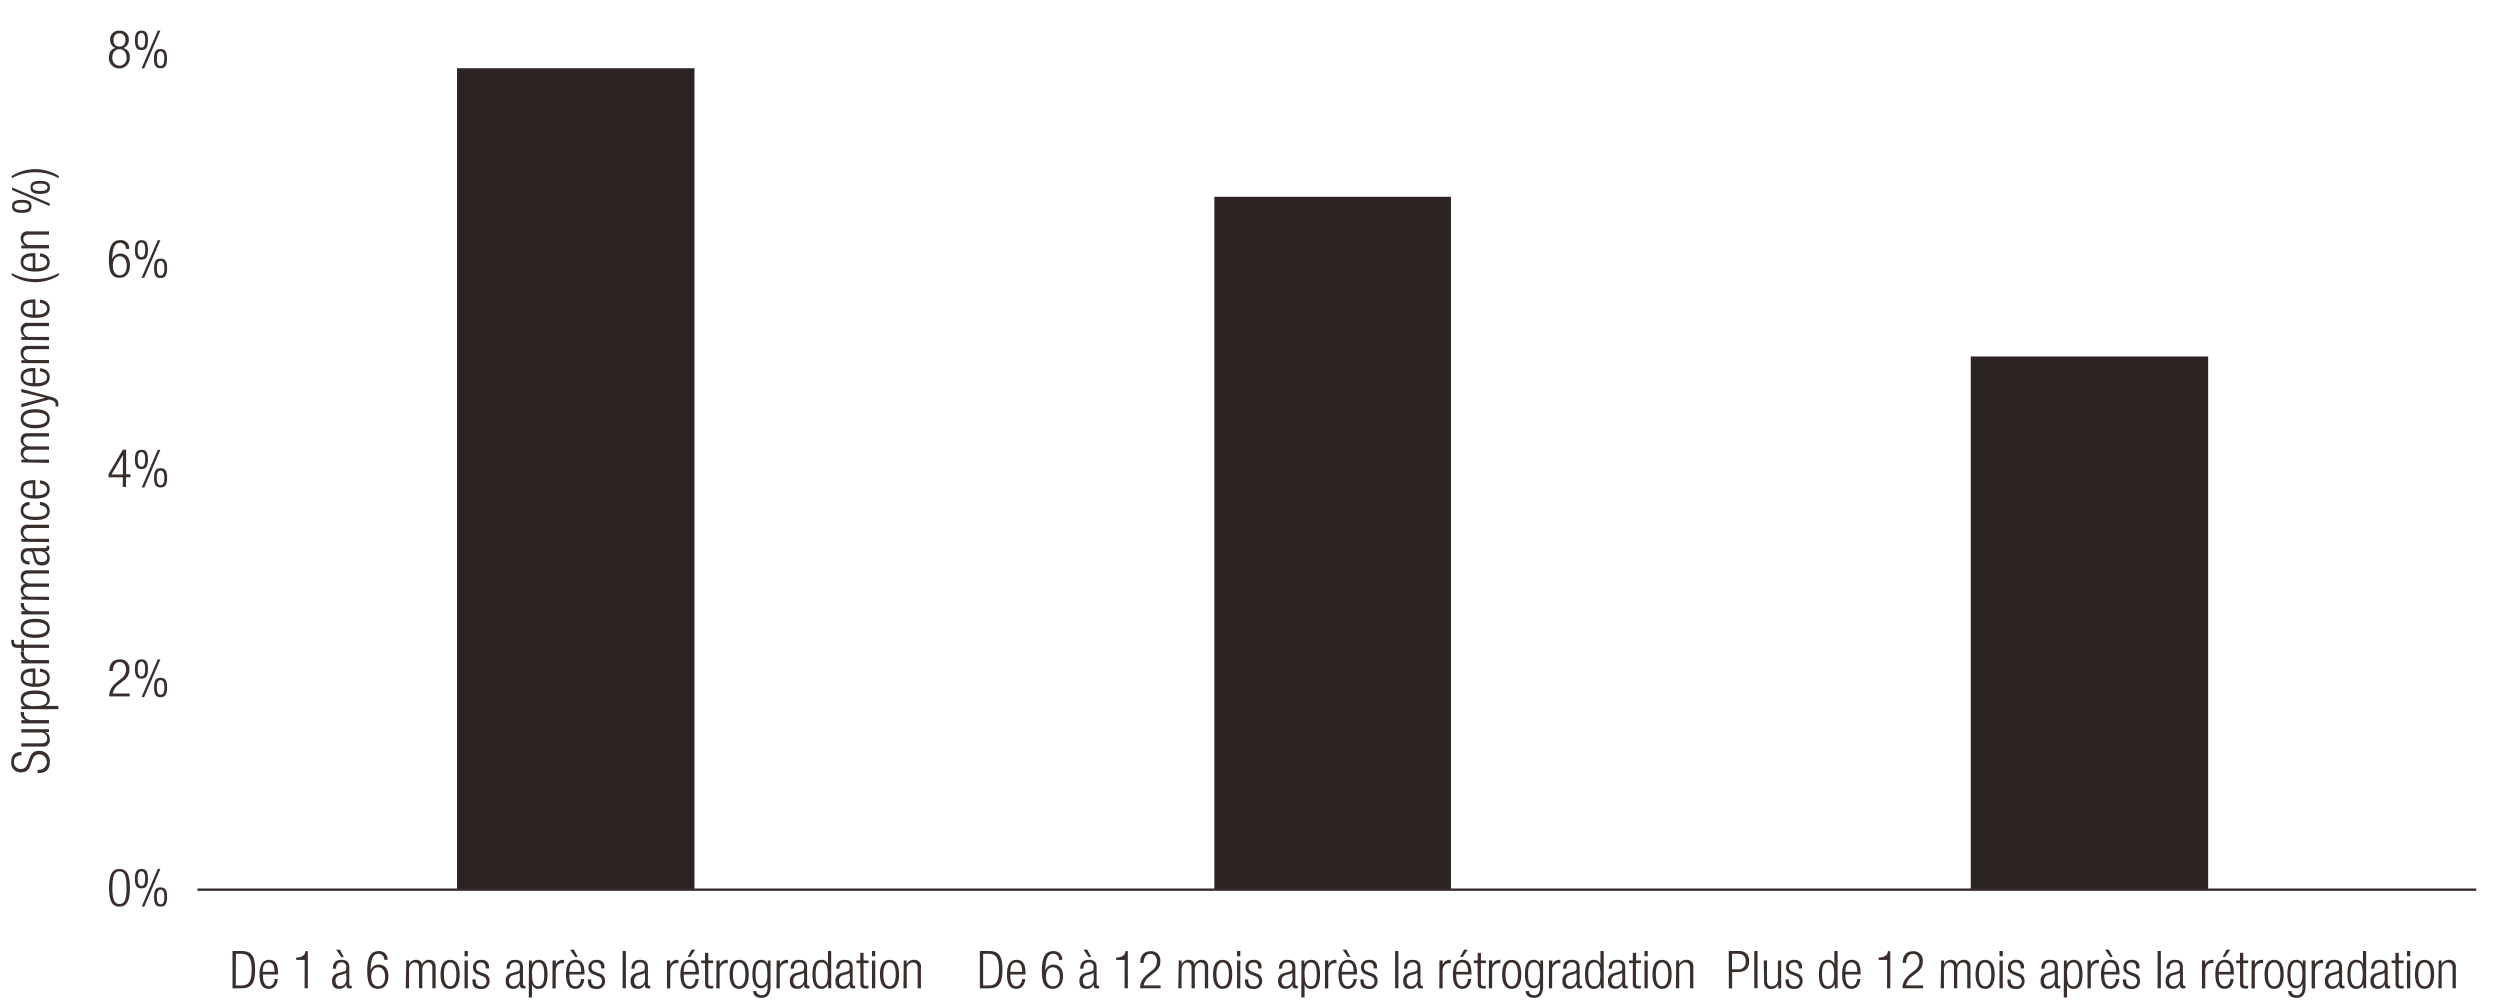 <svg xmlns="http://www.w3.org/2000/svg" viewBox="0 0 765 307.87"><defs><style>.cls-1{fill:#2c2423;}.cls-2{fill:#3a2e2d;}.cls-3{fill:none;stroke:#392e2d;stroke-linejoin:round;stroke-width:0.75px;}</style></defs><g id="Layer_6" data-name="Layer 6"><path class="cls-1" d="M139.85,20.86h72.66V272.13H139.85V20.86ZM371.59,60.22H444V272.13H371.59V60.22Zm231.46,48.86H675.7V272.13H603.05v-163Z"/></g><g id="labels"><path class="cls-2" d="M36.56,265.9c2.58,0,3.19,2.42,3.19,5.77s-.61,5.76-3.19,5.76-3.19-2.42-3.19-5.76S34,265.9,36.56,265.9Zm0,10.73c1.55,0,2.16-1.33,2.16-5s-.61-5-2.16-5-2.17,1.33-2.17,5S35,276.63,36.56,276.63Z"/><path class="cls-2" d="M43.28,265.9c1.28,0,2,.63,2,3s-.74,2.94-2,2.94-2-.62-2-2.94S42,265.9,43.28,265.9Zm0,5.19c.69,0,1.15-.53,1.15-2.24s-.46-2.24-1.15-2.24-1.16.54-1.16,2.24S42.6,271.09,43.28,271.09Zm5-5.19h.8l-4.92,11.53h-.8Zm.86,5.64c1.29,0,2,.62,2,2.94s-.73,2.95-2,2.95-2-.63-2-2.95S47.83,271.54,49.11,271.54Zm0,5.18c.69,0,1.16-.52,1.16-2.24s-.47-2.24-1.16-2.24-1.15.55-1.15,2.24S48.44,276.72,49.11,276.72Z"/><path class="cls-2" d="M6.53,231.15c-1.41,0-2.25.65-2.25,2a2,2,0,0,0,2.05,2.16c3.4,0,1.53-5.53,5.55-5.53a3.11,3.11,0,0,1,3.35,3.45c0,2.14-1.16,3.32-3.4,3.32H11.5v-1h.43a2.36,2.36,0,1,0,.11-4.72c-3.39,0-1.46,5.52-5.6,5.52a2.89,2.89,0,0,1-3-3.15c0-2.12,1.09-3.09,3.12-3.09Z"/><path class="cls-2" d="M6.53,228.45v-1h6c1.38,0,1.9-.46,1.9-1.47a1.93,1.93,0,0,0-2.17-1.85H6.53v-1H15v.87H13.85v0a2.39,2.39,0,0,1,1.38,2.17A2,2,0,0,1,13,228.45Z"/><path class="cls-2" d="M6.53,221.36v-1H7.86v0a2.24,2.24,0,0,1-1.52-2.14,1.26,1.26,0,0,1,0-.33h1a2.58,2.58,0,0,0,0,.46c0,1.06.77,2,2.42,2H15v1Z"/><path class="cls-2" d="M6.53,217v-.86H7.75v0A2.16,2.16,0,0,1,6.34,214c0-1.89,1.51-2.7,4.45-2.7s4.44.84,4.44,2.71a1.88,1.88,0,0,1-1.48,2v0h4.1v1Zm.61-2.84a1.64,1.64,0,0,0,.75,1.34,5,5,0,0,0,2.9.54c3.14,0,3.63-.87,3.63-1.85s-.49-1.85-3.63-1.85S7.14,213.25,7.14,214.18Z"/><path class="cls-2" d="M12.22,204.62c1.8.14,3,1.13,3,2.73,0,1.79-1.25,2.84-4.45,2.84-2.95,0-4.44-1.05-4.44-2.92s1.3-2.73,4.13-2.73h.35v4.63h.4c2.45,0,3.2-.86,3.2-1.81s-.72-1.62-2.2-1.78Zm-2.2.94c-2.11,0-2.88.62-2.88,1.8s.77,1.78,2.88,1.81Z"/><path class="cls-2" d="M6.53,203v-1H7.86v0a2.25,2.25,0,0,1-1.52-2.14,1.4,1.4,0,0,1,0-.34h1a2.59,2.59,0,0,0,0,.47c0,1.05.77,2,2.42,2H15v1Z"/><path class="cls-2" d="M7.33,198.25v1.17h-.8v-1.17h-1c-1.17,0-2.05-.24-2.05-1.85a3.3,3.3,0,0,1,0-.61h.8a2.29,2.29,0,0,0,0,.47c0,.7.27,1,1.25,1h1v-1.5h.8v1.5H15v1Z"/><path class="cls-2" d="M6.34,192.28c0-1.87,1.49-2.92,4.44-2.92s4.45,1,4.45,2.92-1.49,2.92-4.45,2.92S6.34,194.15,6.34,192.28Zm8.08,0c0-1.07-.92-1.9-3.64-1.9s-3.64.83-3.64,1.9.93,1.9,3.64,1.9S14.42,193.35,14.42,192.28Z"/><path class="cls-2" d="M6.53,188V187H7.86v0a2.24,2.24,0,0,1-1.52-2.13,1.27,1.27,0,0,1,0-.34h1a2.58,2.58,0,0,0,0,.46c0,1.06.77,2.05,2.42,2.05H15V188Z"/><path class="cls-2" d="M6.53,183.45v-.86H7.72v0a2.25,2.25,0,0,1-1.38-2.16,1.68,1.68,0,0,1,1.49-1.77v0a2.17,2.17,0,0,1-1.49-2.15c0-1.19.67-2,2.19-2H15v1H8.68c-1,0-1.54.46-1.54,1.32s.87,1.73,2.18,1.73H15v1H8.68c-1,0-1.54.46-1.54,1.32s.87,1.72,2.18,1.72H15v1Z"/><path class="cls-2" d="M9.06,172.74c-1.74,0-2.72-.83-2.72-2.62s.91-2.39,2.26-2.39h5c.48,0,.71-.16.71-.49V167H15a1.23,1.23,0,0,1,.1.45c0,.75-.18,1.23-1.06,1.23h-.29v0a2.08,2.08,0,0,1,1.45,2.19c0,1.48-.93,2.15-2.41,2.15a2.24,2.24,0,0,1-2.35-1.7L10,169.5c-.19-.67-.35-.81-1.35-.81a1.31,1.31,0,0,0-1.47,1.47c0,1.13.69,1.62,1.92,1.62Zm1.17-4.05v0c.29.1.47.64.56,1l.21.8A1.65,1.65,0,0,0,12.76,172c1,0,1.66-.51,1.66-1.34,0-1.16-.88-2-2.4-2Z"/><path class="cls-2" d="M6.53,165.77v-.87H7.72v0a2.38,2.38,0,0,1-1.38-2.17,2,2,0,0,1,2.27-2.17H15v1H8.89c-1.17,0-1.75.48-1.75,1.45a1.93,1.93,0,0,0,2.18,1.87H15v1Z"/><path class="cls-2" d="M12.22,153.59c1.8.14,3,1.13,3,2.7,0,1.78-1.25,2.84-4.45,2.84-2.95,0-4.44-1.06-4.44-2.92,0-1.6,1-2.53,2.72-2.62v1c-1.33.11-1.92.63-1.92,1.66s.64,1.89,3.65,1.89c3.2,0,3.63-.91,3.63-1.8s-.72-1.6-2.2-1.75Z"/><path class="cls-2" d="M12.22,147c1.8.15,3,1.14,3,2.73,0,1.79-1.25,2.84-4.45,2.84-2.95,0-4.44-1.05-4.44-2.92s1.3-2.73,4.13-2.73h.35v4.63h.4c2.45,0,3.2-.86,3.2-1.8s-.72-1.63-2.2-1.79Zm-2.2.95c-2.11,0-2.88.62-2.88,1.8s.77,1.77,2.88,1.8Z"/><path class="cls-2" d="M6.53,141.49v-.86H7.72v0a2.23,2.23,0,0,1-1.38-2.15,1.68,1.68,0,0,1,1.49-1.77v0a2.18,2.18,0,0,1-1.49-2.16c0-1.18.67-2,2.19-2H15v1H8.68c-1,0-1.54.46-1.54,1.32s.87,1.72,2.18,1.72H15v1H8.68c-1,0-1.54.46-1.54,1.33s.87,1.72,2.18,1.72H15v1Z"/><path class="cls-2" d="M6.34,128.13c0-1.87,1.49-2.92,4.44-2.92s4.45,1.05,4.45,2.92-1.49,2.92-4.45,2.92S6.34,130,6.34,128.13Zm8.08,0c0-1.07-.92-1.9-3.64-1.9s-3.64.83-3.64,1.9.93,1.9,3.64,1.9S14.42,129.2,14.42,128.13Z"/><path class="cls-2" d="M6.53,124.62v-1l7.37-1.89v0L6.53,120v-1l9.19,2.48c1.67.44,2.13,1,2.13,2.25,0,.25,0,.45,0,.64H17c0-.21,0-.42,0-.63,0-.59-.24-1-1.14-1.26l-.8-.24Z"/><path class="cls-2" d="M12.22,112.68c1.8.14,3,1.13,3,2.73,0,1.78-1.25,2.84-4.45,2.84-2.95,0-4.44-1.06-4.44-2.92s1.3-2.73,4.13-2.73h.35v4.63h.4c2.45,0,3.2-.87,3.2-1.81s-.72-1.63-2.2-1.79Zm-2.2.94c-2.11,0-2.88.62-2.88,1.8s.77,1.77,2.88,1.81Z"/><path class="cls-2" d="M6.53,111.1v-.87H7.72v0A2.38,2.38,0,0,1,6.34,108a2,2,0,0,1,2.27-2.17H15v1H8.89c-1.17,0-1.75.48-1.75,1.45a1.93,1.93,0,0,0,2.18,1.87H15v1Z"/><path class="cls-2" d="M6.53,104v-.86H7.72v0a2.38,2.38,0,0,1-1.38-2.18,2,2,0,0,1,2.27-2.17H15v1H8.89c-1.17,0-1.75.48-1.75,1.45a1.93,1.93,0,0,0,2.18,1.87H15v1Z"/><path class="cls-2" d="M12.22,91.7c1.8.15,3,1.14,3,2.73,0,1.79-1.25,2.84-4.45,2.84-2.95,0-4.44-1-4.44-2.92s1.3-2.73,4.13-2.73h.35v4.63h.4c2.45,0,3.2-.86,3.2-1.8s-.72-1.63-2.2-1.79Zm-2.2.94c-2.11,0-2.88.63-2.88,1.81s.77,1.77,2.88,1.8Z"/><path class="cls-2" d="M3.6,83.55a14.56,14.56,0,0,0,7.19,1.85A14.56,14.56,0,0,0,18,83.55v.68a13.45,13.45,0,0,1-7.19,2.12A13.5,13.5,0,0,1,3.6,84.23Z"/><path class="cls-2" d="M12.22,77.53c1.8.14,3,1.13,3,2.73,0,1.79-1.25,2.84-4.45,2.84-2.95,0-4.44-1-4.44-2.92s1.3-2.73,4.13-2.73h.35v4.63h.4c2.45,0,3.2-.86,3.2-1.81s-.72-1.62-2.2-1.78Zm-2.2.94c-2.11,0-2.88.62-2.88,1.8s.77,1.78,2.88,1.81Z"/><path class="cls-2" d="M6.53,76v-.86H7.72v0a2.38,2.38,0,0,1-1.38-2.17,2,2,0,0,1,2.27-2.17H15v1H8.89c-1.17,0-1.75.48-1.75,1.45A1.93,1.93,0,0,0,9.32,75H15v1Z"/><path class="cls-2" d="M3.7,58.15v-.8l11.53,4.9v.8Zm0,5c0-1.28.62-2,3-2s2.94.73,2.94,2-.62,2-2.94,2S3.7,64.38,3.7,63.1Zm5.19,0c0-.69-.53-1.15-2.24-1.15S4.4,62.41,4.4,63.1,5,64.25,6.65,64.25,8.89,63.77,8.89,63.1Zm.44-5.81c0-1.28.63-2,2.95-2s3,.73,3,2-.63,2-3,2S9.33,58.57,9.33,57.29Zm5.19,0c0-.69-.53-1.15-2.24-1.15S10,56.6,10,57.29s.54,1.15,2.24,1.15S14.52,58,14.52,57.29Z"/><path class="cls-2" d="M18,54.56a14.45,14.45,0,0,0-7.19-1.85A14.45,14.45,0,0,0,3.6,54.56v-.69a13.59,13.59,0,0,1,7.19-2.12A13.54,13.54,0,0,1,18,53.87Z"/><path class="cls-2" d="M35.42,14.7v0a2.5,2.5,0,0,1-1.72-2.5,2.62,2.62,0,0,1,2.86-2.8,2.61,2.61,0,0,1,2.85,2.8,2.48,2.48,0,0,1-1.71,2.5v0a2.55,2.55,0,0,1,2,2.8,3.2,3.2,0,1,1-6.38,0C33.37,16.17,34,14.85,35.42,14.7Zm1.14,5.4a2.23,2.23,0,0,0,2.16-2.52c0-1.37-.72-2.53-2.16-2.53s-2.17,1.16-2.17,2.53A2.23,2.23,0,0,0,36.56,20.1Zm0-5.85c1.23,0,1.83-.83,1.83-2s-.6-2.05-1.83-2.05-1.83.83-1.83,2.05S35.34,14.25,36.56,14.25Z"/><path class="cls-2" d="M43.28,9.37c1.28,0,2,.63,2,3s-.74,2.94-2,2.94-2-.62-2-2.94S42,9.37,43.28,9.37Zm0,5.19c.69,0,1.15-.53,1.15-2.24s-.46-2.24-1.15-2.24-1.16.54-1.16,2.24S42.6,14.56,43.28,14.56Zm5-5.19h.8L44.13,20.9h-.8ZM49.11,15c1.29,0,2,.62,2,2.94s-.73,2.95-2,2.95-2-.63-2-2.95S47.83,15,49.11,15Zm0,5.18c.69,0,1.16-.53,1.16-2.24s-.47-2.24-1.16-2.24S48,16.25,48,18,48.44,20.19,49.11,20.19Z"/><line class="cls-3" x1="60.4" y1="272.24" x2="757.73" y2="272.24"/><path class="cls-2" d="M71.15,291h2.76c3.34,0,4.15,2,4.15,5.71s-.81,5.71-4.15,5.71H71.15Zm1,10.56h1.67c2.24,0,3.19-1.12,3.19-4.83s-1-4.87-3.19-4.87H72.18Z"/><path class="cls-2" d="M85,299.59c-.14,1.81-1.14,3-2.74,3-1.8,0-2.86-1.25-2.86-4.45,0-2.95,1.06-4.44,2.94-4.44s2.74,1.3,2.74,4.13v.35H80.47v.41c0,2.44.86,3.2,1.81,3.2s1.64-.72,1.8-2.21Zm-1-2.2c0-2.11-.62-2.88-1.81-2.88s-1.78.77-1.81,2.88Z"/><path class="cls-2" d="M93.24,293.73h-2.6V293c1.91,0,2.76-.76,2.82-1.95h.74V302.4h-1Z"/><path class="cls-2" d="M101.85,296.43c0-1.74.83-2.72,2.63-2.72s2.4.92,2.4,2.26v5c0,.48.16.7.5.7h.27v.7a1.19,1.19,0,0,1-.45.1c-.75,0-1.23-.18-1.23-1.06v-.28h0a2.08,2.08,0,0,1-2.2,1.44c-1.49,0-2.16-.93-2.16-2.4a2.25,2.25,0,0,1,1.71-2.36l1.81-.51c.68-.19.82-.35.82-1.34a1.31,1.31,0,0,0-1.47-1.48c-1.14,0-1.64.69-1.64,1.92Zm4.07,1.17h0c-.1.29-.64.47-1,.56l-.8.21a1.66,1.66,0,0,0-1.46,1.76c0,1,.51,1.67,1.35,1.67,1.17,0,2-.88,2-2.4Zm-1.92-7,1.2,2.26h-.77l-1.57-2.26Z"/><path class="cls-2" d="M117.6,293.73a1.74,1.74,0,0,0-1.8-1.86c-1.57,0-2.34,1.41-2.39,5.16l0,0a2.46,2.46,0,0,1,2.44-1.86c2,0,3,1.44,3,3.52s-1,3.88-3.16,3.88c-2.56,0-3.32-1.89-3.32-5.46s.74-6.07,3.47-6.07a2.54,2.54,0,0,1,2.77,2.66Zm-1.88,8.07c1.57,0,2.12-1.44,2.12-2.9s-.55-2.9-2.12-2.9-2.12,1.44-2.12,2.9S114.16,301.8,115.72,301.8Z"/><path class="cls-2" d="M124.32,293.91h.86v1.18h0a2.26,2.26,0,0,1,2.17-1.38,1.68,1.68,0,0,1,1.78,1.49h0a2.19,2.19,0,0,1,2.17-1.49c1.18,0,2,.68,2,2.2v6.49h-1v-6.35c0-1-.47-1.54-1.33-1.54s-1.74.87-1.74,2.18v5.71h-1v-6.35c0-1-.46-1.54-1.33-1.54s-1.73.87-1.73,2.18v5.71h-1Z"/><path class="cls-2" d="M137.74,293.71c1.88,0,2.93,1.49,2.93,4.44s-1,4.45-2.93,4.45-2.94-1.49-2.94-4.45S135.86,293.71,137.74,293.71Zm0,8.09c1.07,0,1.91-.93,1.91-3.65s-.84-3.64-1.91-3.64-1.91.93-1.91,3.64S136.67,301.8,137.74,301.8Z"/><path class="cls-2" d="M142.15,291h1v1.63h-1Zm0,2.93h1v8.49h-1Z"/><path class="cls-2" d="M146.38,298.18a2.1,2.1,0,0,1-1.63-2,2.26,2.26,0,0,1,2.53-2.45,2.08,2.08,0,0,1,2.34,2.37v.24h-1v-.24c0-1.1-.51-1.57-1.4-1.57-1.12,0-1.55.6-1.55,1.44,0,.6.19,1.06,1.15,1.43l1.4.53a2.18,2.18,0,0,1,1.59,2.16,2.37,2.37,0,0,1-2.63,2.53c-1.75,0-2.62-.72-2.62-2.64v-.28h1v.23c0,1.25.55,1.89,1.64,1.89a1.49,1.49,0,0,0,1.68-1.52,1.52,1.52,0,0,0-1.15-1.57Z"/><path class="cls-2" d="M155,296.43c0-1.74.83-2.72,2.63-2.72s2.4.92,2.4,2.26v5c0,.48.16.7.5.7h.27v.7a1.19,1.19,0,0,1-.45.1c-.75,0-1.23-.18-1.23-1.06v-.28h0a2.08,2.08,0,0,1-2.2,1.44c-1.49,0-2.17-.93-2.17-2.4a2.26,2.26,0,0,1,1.72-2.36l1.81-.51c.68-.19.82-.35.82-1.34a1.31,1.31,0,0,0-1.48-1.48c-1.13,0-1.63.69-1.63,1.92ZM159,297.6h0c-.1.29-.64.47-1,.56l-.8.21a1.66,1.66,0,0,0-1.46,1.76c0,1,.51,1.67,1.35,1.67,1.17,0,2-.88,2-2.4Z"/><path class="cls-2" d="M161.86,293.91h.87v1.21h0a2.16,2.16,0,0,1,2.1-1.41c1.89,0,2.71,1.51,2.71,4.45s-.85,4.44-2.73,4.44a1.9,1.9,0,0,1-2-1.48h0v4.1h-1Zm2.85.6a1.63,1.63,0,0,0-1.34.76,4.92,4.92,0,0,0-.55,2.89c0,3.14.88,3.64,1.86,3.64s1.86-.5,1.86-3.64S165.64,294.51,164.71,294.51Z"/><path class="cls-2" d="M169.08,293.91h1v1.32h0a2.25,2.25,0,0,1,2.15-1.52,1.4,1.4,0,0,1,.34.05v1a2.59,2.59,0,0,0-.47-.05c-1.06,0-2.05.77-2.05,2.42v5.31h-1Z"/><path class="cls-2" d="M178.78,299.59c-.15,1.81-1.14,3-2.74,3-1.8,0-2.86-1.25-2.86-4.45,0-2.95,1.06-4.44,2.94-4.44s2.74,1.3,2.74,4.13v.35h-4.65v.41c0,2.44.86,3.2,1.81,3.2s1.64-.72,1.8-2.21Zm-.95-2.2c0-2.11-.62-2.88-1.81-2.88s-1.78.77-1.81,2.88Zm-2.24-6.8,1.2,2.26H176l-1.57-2.26Z"/><path class="cls-2" d="M181.71,298.18a2.1,2.1,0,0,1-1.63-2,2.26,2.26,0,0,1,2.53-2.45,2.07,2.07,0,0,1,2.34,2.37v.24h-1v-.24c0-1.1-.51-1.57-1.39-1.57-1.13,0-1.56.6-1.56,1.44,0,.6.19,1.06,1.16,1.43l1.39.53a2.17,2.17,0,0,1,1.59,2.16,2.37,2.37,0,0,1-2.63,2.53c-1.75,0-2.62-.72-2.62-2.64v-.28h1v.23c0,1.25.54,1.89,1.63,1.89a1.5,1.5,0,0,0,1.69-1.52,1.52,1.52,0,0,0-1.16-1.57Z"/><path class="cls-2" d="M190.52,291h1V302.4h-1Z"/><path class="cls-2" d="M193.23,296.43c0-1.74.83-2.72,2.63-2.72s2.4.92,2.4,2.26v5c0,.48.16.7.5.7H199v.7a1.19,1.19,0,0,1-.45.1c-.75,0-1.23-.18-1.23-1.06v-.28h0a2.08,2.08,0,0,1-2.2,1.44c-1.49,0-2.16-.93-2.16-2.4a2.25,2.25,0,0,1,1.71-2.36l1.81-.51c.68-.19.82-.35.82-1.34a1.31,1.31,0,0,0-1.47-1.48c-1.14,0-1.64.69-1.64,1.92Zm4.07,1.17h0c-.1.29-.64.47-1,.56l-.8.21a1.66,1.66,0,0,0-1.46,1.76c0,1,.52,1.67,1.35,1.67,1.17,0,2-.88,2-2.4Z"/><path class="cls-2" d="M204.08,293.91h1v1.32h0a2.25,2.25,0,0,1,2.15-1.52,1.4,1.4,0,0,1,.34.05v1a2.59,2.59,0,0,0-.47-.05c-1.06,0-2,.77-2,2.42v5.31h-1Z"/><path class="cls-2" d="M213.79,299.59c-.15,1.81-1.14,3-2.74,3-1.8,0-2.86-1.25-2.86-4.45,0-2.95,1.06-4.44,2.94-4.44s2.74,1.3,2.74,4.13v.35h-4.65v.41c0,2.44.86,3.2,1.81,3.2s1.64-.72,1.8-2.21Zm-.95-2.2c0-2.11-.62-2.88-1.81-2.88s-1.78.77-1.81,2.88Zm-.08-6.8-1.57,2.26h-.77l1.2-2.26Z"/><path class="cls-2" d="M215.73,294.71h-1.17v-.8h1.17v-2.36h1v2.36h1.51v.8h-1.51v6.09c0,.68.29.9.91.9a1.84,1.84,0,0,0,.6-.1v.8a1.52,1.52,0,0,1-.68.1c-1.29,0-1.79-.35-1.79-1.49Z"/><path class="cls-2" d="M219.24,293.91h1v1.32h0a2.24,2.24,0,0,1,2.14-1.52,1.27,1.27,0,0,1,.34.05v1a2.58,2.58,0,0,0-.46-.05,2.12,2.12,0,0,0-2.06,2.42v5.31h-1Z"/><path class="cls-2" d="M226.19,293.71c1.87,0,2.93,1.49,2.93,4.44s-1.06,4.45-2.93,4.45-2.94-1.49-2.94-4.45S224.31,293.71,226.19,293.71Zm0,8.09c1.07,0,1.9-.93,1.9-3.65s-.83-3.64-1.9-3.64-1.91.93-1.91,3.64S225.11,301.8,226.19,301.8Z"/><path class="cls-2" d="M234.93,293.91h.86v7.89c0,2.35-.86,3.55-2.79,3.55-1.65,0-2.52-.86-2.53-2.08h1c0,.8.75,1.28,1.6,1.28,1.17,0,1.8-.82,1.8-2.32v-1.35h0a2,2,0,0,1-2,1.52c-1.32,0-2.63-.86-2.63-4.25,0-2.93.85-4.44,2.73-4.44a2,2,0,0,1,2,1.51h0ZM233,301.6c1.14,0,1.81-.83,1.81-3.55s-.67-3.54-1.81-3.54-1.81.84-1.81,3.54S231.88,301.6,233,301.6Z"/><path class="cls-2" d="M237.65,293.91h1v1.32h0a2.24,2.24,0,0,1,2.14-1.52,1.27,1.27,0,0,1,.34.05v1a2.58,2.58,0,0,0-.46-.05,2.12,2.12,0,0,0-2.06,2.42v5.31h-1Z"/><path class="cls-2" d="M241.93,296.43c0-1.74.84-2.72,2.63-2.72s2.41.92,2.41,2.26v5c0,.48.16.7.5.7h.27v.7a1.23,1.23,0,0,1-.45.1c-.75,0-1.23-.18-1.23-1.06v-.28h0a2.07,2.07,0,0,1-2.19,1.44c-1.5,0-2.17-.93-2.17-2.4a2.25,2.25,0,0,1,1.72-2.36l1.81-.51c.67-.19.82-.35.82-1.34a1.31,1.31,0,0,0-1.48-1.48c-1.14,0-1.63.69-1.63,1.92ZM246,297.6h0c-.1.29-.65.47-1,.56l-.8.21a1.66,1.66,0,0,0-1.46,1.76c0,1,.51,1.67,1.35,1.67,1.17,0,2-.88,2-2.4Z"/><path class="cls-2" d="M253.43,301h0a2.1,2.1,0,0,1-2.08,1.6c-1.88,0-2.73-1.51-2.73-4.45s.85-4.44,2.73-4.44a1.88,1.88,0,0,1,2,1.48h0V291h1V302.4h-.87Zm-2,.8c1,0,1.86-.5,1.86-3.65s-.88-3.64-1.86-3.64-1.86.5-1.86,3.64S250.51,301.8,251.48,301.8Z"/><path class="cls-2" d="M255.89,296.43c0-1.74.83-2.72,2.63-2.72s2.4.92,2.4,2.26v5c0,.48.16.7.5.7h.27v.7a1.19,1.19,0,0,1-.45.1c-.75,0-1.23-.18-1.23-1.06v-.28h0a2.09,2.09,0,0,1-2.2,1.44c-1.49,0-2.17-.93-2.17-2.4a2.26,2.26,0,0,1,1.72-2.36l1.81-.51c.68-.19.82-.35.82-1.34a1.31,1.31,0,0,0-1.48-1.48c-1.13,0-1.63.69-1.63,1.92ZM260,297.6h0c-.1.29-.64.47-1,.56l-.8.21a1.66,1.66,0,0,0-1.46,1.76c0,1,.51,1.67,1.35,1.67,1.17,0,2-.88,2-2.4Z"/><path class="cls-2" d="M263.25,294.71h-1.17v-.8h1.17v-2.36h1v2.36h1.51v.8h-1.51v6.09c0,.68.29.9.91.9a1.84,1.84,0,0,0,.6-.1v.8a1.52,1.52,0,0,1-.68.1c-1.29,0-1.79-.35-1.79-1.49Z"/><path class="cls-2" d="M266.82,291h1v1.63h-1Zm0,2.93h1v8.49h-1Z"/><path class="cls-2" d="M272.2,293.71c1.87,0,2.93,1.49,2.93,4.44s-1.06,4.45-2.93,4.45-2.94-1.49-2.94-4.45S270.32,293.71,272.2,293.71Zm0,8.09c1.07,0,1.9-.93,1.9-3.65s-.83-3.64-1.9-3.64-1.91.93-1.91,3.64S271.12,301.8,272.2,301.8Z"/><path class="cls-2" d="M276.54,293.91h.87v1.18h0a2.39,2.39,0,0,1,2.18-1.38A2,2,0,0,1,281.8,296v6.41h-1v-6.14c0-1.17-.48-1.75-1.46-1.75a1.94,1.94,0,0,0-1.88,2.18v5.71h-1Z"/><path class="cls-2" d="M529,291h3.1c2.21,0,3.14,1.29,3.14,3.23,0,1.76-.88,3.23-3.5,3.23h-1.71v5h-1Zm1,5.6h1.74a2.15,2.15,0,0,0,2.44-2.37c0-1.71-.86-2.37-2.44-2.37h-1.74Z"/><path class="cls-2" d="M536.81,291h1V302.4h-1Z"/><path class="cls-2" d="M539.7,293.91h1v6c0,1.38.47,1.91,1.48,1.91a1.94,1.94,0,0,0,1.86-2.18v-5.71h1v8.49h-.86v-1.18h0a2.4,2.4,0,0,1-2.18,1.38,2,2,0,0,1-2.18-2.28Z"/><path class="cls-2" d="M548.17,298.18c-1.21-.46-1.64-1.17-1.64-2a2.26,2.26,0,0,1,2.54-2.45,2.08,2.08,0,0,1,2.34,2.37v.24h-1v-.24c0-1.1-.52-1.57-1.4-1.57-1.12,0-1.56.6-1.56,1.44,0,.6.2,1.06,1.16,1.43l1.39.53a2.17,2.17,0,0,1,1.59,2.16A2.36,2.36,0,0,1,549,302.6c-1.75,0-2.61-.72-2.61-2.64v-.28h1v.23c0,1.25.55,1.89,1.64,1.89a1.5,1.5,0,0,0,1.68-1.52,1.52,1.52,0,0,0-1.15-1.57Z"/><path class="cls-2" d="M561.4,301h0a2.11,2.11,0,0,1-2.09,1.6c-1.87,0-2.72-1.51-2.72-4.45s.85-4.44,2.72-4.44a1.9,1.9,0,0,1,2,1.48h0V291h1V302.4h-.87Zm-2,.8c1,0,1.86-.5,1.86-3.65s-.88-3.64-1.86-3.64-1.86.5-1.86,3.64S558.48,301.8,559.44,301.8Z"/><path class="cls-2" d="M569.27,299.59c-.14,1.81-1.14,3-2.74,3-1.8,0-2.85-1.25-2.85-4.45,0-2.95,1.05-4.44,2.93-4.44s2.74,1.3,2.74,4.13v.35H564.7v.41c0,2.44.87,3.2,1.82,3.2s1.63-.72,1.79-2.21Zm-.94-2.2c0-2.11-.63-2.88-1.81-2.88s-1.79.77-1.82,2.88Z"/><path class="cls-2" d="M577.47,293.73h-2.6V293c1.91,0,2.76-.76,2.82-1.95h.74V302.4h-1Z"/><path class="cls-2" d="M582.23,294.63c0-2.2,1.08-3.56,3.21-3.56a2.78,2.78,0,0,1,2.93,3.07,4.06,4.06,0,0,1-1.87,3.5l-1.24,1a4.54,4.54,0,0,0-2,2.9h5.2v.86h-6.29c0-1.87.85-3.08,2.38-4.37l1.22-1a3.47,3.47,0,0,0,1.57-2.82c0-1.5-.84-2.32-2-2.32s-2,.87-2.08,2.76Z"/><path class="cls-2" d="M594,293.91h.86v1.18h0a2.26,2.26,0,0,1,2.16-1.38,1.68,1.68,0,0,1,1.78,1.49h0a2.19,2.19,0,0,1,2.17-1.49c1.19,0,2,.68,2,2.2v6.49h-1v-6.35c0-1-.46-1.54-1.33-1.54s-1.73.87-1.73,2.18v5.71h-1v-6.35c0-1-.46-1.54-1.33-1.54s-1.73.87-1.73,2.18v5.71h-1Z"/><path class="cls-2" d="M607.44,293.71c1.88,0,2.94,1.49,2.94,4.44s-1.06,4.45-2.94,4.45-2.93-1.49-2.93-4.45S605.57,293.71,607.44,293.71Zm0,8.09c1.08,0,1.91-.93,1.91-3.65s-.83-3.64-1.91-3.64-1.9.93-1.9,3.64S606.37,301.8,607.44,301.8Z"/><path class="cls-2" d="M611.85,291h1v1.63h-1Zm0,2.93h1v8.49h-1Z"/><path class="cls-2" d="M616.09,298.18c-1.21-.46-1.64-1.17-1.64-2a2.26,2.26,0,0,1,2.54-2.45,2.08,2.08,0,0,1,2.34,2.37v.24h-1v-.24c0-1.1-.52-1.57-1.4-1.57-1.12,0-1.56.6-1.56,1.44,0,.6.2,1.06,1.16,1.43l1.39.53a2.17,2.17,0,0,1,1.59,2.16,2.36,2.36,0,0,1-2.63,2.53c-1.75,0-2.61-.72-2.61-2.64v-.28h1v.23c0,1.25.54,1.89,1.63,1.89a1.57,1.57,0,0,0,.53-3.09Z"/><path class="cls-2" d="M624.65,296.43c0-1.74.83-2.72,2.63-2.72s2.41.92,2.41,2.26v5c0,.48.16.7.49.7h.28v.7a1.27,1.27,0,0,1-.45.1c-.76,0-1.24-.18-1.24-1.06v-.28h0a2.08,2.08,0,0,1-2.2,1.44c-1.49,0-2.16-.93-2.16-2.4a2.25,2.25,0,0,1,1.71-2.36l1.82-.51c.67-.19.81-.35.81-1.34a1.3,1.3,0,0,0-1.47-1.48c-1.14,0-1.64.69-1.64,1.92Zm4.07,1.17h0c-.09.29-.64.47-1,.56l-.81.21a1.66,1.66,0,0,0-1.46,1.76c0,1,.52,1.67,1.35,1.67,1.17,0,2-.88,2-2.4Z"/><path class="cls-2" d="M631.56,293.91h.87v1.21h0a2.17,2.17,0,0,1,2.1-1.41c1.9,0,2.71,1.51,2.71,4.45s-.85,4.44-2.73,4.44a1.89,1.89,0,0,1-2-1.48h0v4.1h-1Zm2.86.6a1.63,1.63,0,0,0-1.35.76,4.93,4.93,0,0,0-.54,2.89c0,3.14.88,3.64,1.85,3.64s1.87-.5,1.87-3.64S635.35,294.51,634.42,294.51Z"/><path class="cls-2" d="M638.78,293.91h1v1.32h0a2.24,2.24,0,0,1,2.14-1.52,1.27,1.27,0,0,1,.34.05v1a2.59,2.59,0,0,0-.47-.05c-1,0-2,.77-2,2.42v5.31h-1Z"/><path class="cls-2" d="M648.48,299.59c-.14,1.81-1.14,3-2.74,3-1.8,0-2.86-1.25-2.86-4.45,0-2.95,1.06-4.44,2.94-4.44s2.74,1.3,2.74,4.13v.35h-4.65v.41c0,2.44.87,3.2,1.81,3.2s1.64-.72,1.8-2.21Zm-.94-2.2c0-2.11-.63-2.88-1.82-2.88s-1.78.77-1.81,2.88Zm-2.25-6.8,1.2,2.26h-.77l-1.57-2.26Z"/><path class="cls-2" d="M651.42,298.18c-1.21-.46-1.64-1.17-1.64-2a2.26,2.26,0,0,1,2.54-2.45,2.08,2.08,0,0,1,2.34,2.37v.24h-1v-.24c0-1.1-.52-1.57-1.4-1.57-1.12,0-1.56.6-1.56,1.44,0,.6.2,1.06,1.16,1.43l1.39.53a2.17,2.17,0,0,1,1.59,2.16,2.36,2.36,0,0,1-2.63,2.53c-1.75,0-2.61-.72-2.61-2.64v-.28h1v.23c0,1.25.54,1.89,1.63,1.89a1.57,1.57,0,0,0,.53-3.09Z"/><path class="cls-2" d="M660.22,291h1V302.4h-1Z"/><path class="cls-2" d="M662.93,296.43c0-1.74.84-2.72,2.63-2.72s2.41.92,2.41,2.26v5c0,.48.16.7.49.7h.28v.7a1.23,1.23,0,0,1-.45.1c-.75,0-1.24-.18-1.24-1.06v-.28h0a2.08,2.08,0,0,1-2.2,1.44c-1.49,0-2.16-.93-2.16-2.4a2.25,2.25,0,0,1,1.72-2.36l1.81-.51c.67-.19.82-.35.82-1.34a1.31,1.31,0,0,0-1.48-1.48c-1.14,0-1.64.69-1.64,1.92ZM667,297.6h0c-.09.29-.64.47-1,.56l-.81.21a1.65,1.65,0,0,0-1.45,1.76c0,1,.51,1.67,1.34,1.67,1.17,0,2-.88,2-2.4Z"/><path class="cls-2" d="M673.79,293.91h1v1.32h0a2.24,2.24,0,0,1,2.14-1.52,1.33,1.33,0,0,1,.34.05v1a2.59,2.59,0,0,0-.47-.05c-1,0-2,.77-2,2.42v5.31h-1Z"/><path class="cls-2" d="M683.49,299.59c-.14,1.81-1.14,3-2.74,3-1.8,0-2.86-1.25-2.86-4.45,0-2.95,1.06-4.44,2.94-4.44s2.74,1.3,2.74,4.13v.35h-4.65v.41c0,2.44.87,3.2,1.81,3.2s1.64-.72,1.8-2.21Zm-.94-2.2c0-2.11-.63-2.88-1.82-2.88s-1.78.77-1.81,2.88Zm-.09-6.8-1.57,2.26h-.77l1.21-2.26Z"/><path class="cls-2" d="M685.43,294.71h-1.17v-.8h1.17v-2.36h1v2.36h1.51v.8h-1.51v6.09c0,.68.29.9.92.9a1.83,1.83,0,0,0,.59-.1v.8a1.47,1.47,0,0,1-.67.1c-1.3,0-1.8-.35-1.8-1.49Z"/><path class="cls-2" d="M689,293.91h1v1.32h0a2.25,2.25,0,0,1,2.15-1.52,1.4,1.4,0,0,1,.34.05v1a2.59,2.59,0,0,0-.47-.05c-1.06,0-2.05.77-2.05,2.42v5.31h-1Z"/><path class="cls-2" d="M695.89,293.71c1.88,0,2.93,1.49,2.93,4.44s-1.05,4.45-2.93,4.45-2.93-1.49-2.93-4.45S694,293.71,695.89,293.71Zm0,8.09c1.07,0,1.91-.93,1.91-3.65s-.84-3.64-1.91-3.64-1.91.93-1.91,3.64S694.81,301.8,695.89,301.8Z"/><path class="cls-2" d="M704.63,293.91h.87v7.89c0,2.35-.87,3.55-2.79,3.55-1.66,0-2.52-.86-2.54-2.08h1c0,.8.76,1.28,1.61,1.28,1.17,0,1.79-.82,1.79-2.32v-1.35h0a2,2,0,0,1-2,1.52c-1.31,0-2.63-.86-2.63-4.25,0-2.93.85-4.44,2.73-4.44a2,2,0,0,1,2,1.51h0Zm-1.91,7.69c1.14,0,1.81-.83,1.81-3.55s-.67-3.54-1.81-3.54-1.81.84-1.81,3.54S701.58,301.6,702.72,301.6Z"/><path class="cls-2" d="M707.36,293.91h1v1.32h0a2.26,2.26,0,0,1,2.15-1.52,1.4,1.4,0,0,1,.34.05v1a2.59,2.59,0,0,0-.47-.05c-1.06,0-2,.77-2,2.42v5.31h-1Z"/><path class="cls-2" d="M711.64,296.43c0-1.74.83-2.72,2.63-2.72s2.4.92,2.4,2.26v5c0,.48.16.7.5.7h.27v.7a1.19,1.19,0,0,1-.45.1c-.75,0-1.23-.18-1.23-1.06v-.28h0a2.08,2.08,0,0,1-2.2,1.44c-1.49,0-2.16-.93-2.16-2.4a2.25,2.25,0,0,1,1.71-2.36l1.81-.51c.68-.19.82-.35.82-1.34a1.31,1.31,0,0,0-1.47-1.48c-1.14,0-1.64.69-1.64,1.92Zm4.07,1.17h0c-.1.29-.64.47-1,.56l-.8.21a1.66,1.66,0,0,0-1.46,1.76c0,1,.51,1.67,1.35,1.67,1.17,0,2-.88,2-2.4Z"/><path class="cls-2" d="M723.14,301h0a2.11,2.11,0,0,1-2.09,1.6c-1.88,0-2.73-1.51-2.73-4.45s.85-4.44,2.73-4.44a1.9,1.9,0,0,1,2,1.48h0V291h1V302.4h-.86Zm-2,.8c1,0,1.86-.5,1.86-3.65s-.88-3.64-1.86-3.64-1.86.5-1.86,3.64S720.22,301.8,721.18,301.8Z"/><path class="cls-2" d="M725.59,296.43c0-1.74.84-2.72,2.63-2.72s2.41.92,2.41,2.26v5c0,.48.16.7.49.7h.28v.7a1.23,1.23,0,0,1-.45.1c-.76,0-1.24-.18-1.24-1.06v-.28h0a2.08,2.08,0,0,1-2.2,1.44c-1.49,0-2.16-.93-2.16-2.4a2.25,2.25,0,0,1,1.72-2.36l1.81-.51c.67-.19.81-.35.81-1.34a1.31,1.31,0,0,0-1.47-1.48c-1.14,0-1.64.69-1.64,1.92Zm4.07,1.17h0c-.09.29-.64.47-1,.56l-.81.21a1.65,1.65,0,0,0-1.45,1.76c0,1,.51,1.67,1.34,1.67,1.17,0,2-.88,2-2.4Z"/><path class="cls-2" d="M733,294.71h-1.17v-.8H733v-2.36h1v2.36h1.51v.8h-1.51v6.09c0,.68.29.9.92.9a1.83,1.83,0,0,0,.59-.1v.8a1.47,1.47,0,0,1-.67.1c-1.3,0-1.8-.35-1.8-1.49Z"/><path class="cls-2" d="M736.53,291h1v1.63h-1Zm0,2.93h1v8.49h-1Z"/><path class="cls-2" d="M741.9,293.71c1.88,0,2.94,1.49,2.94,4.44s-1.06,4.45-2.94,4.45-2.93-1.49-2.93-4.45S740,293.71,741.9,293.71Zm0,8.09c1.07,0,1.91-.93,1.91-3.65s-.84-3.64-1.91-3.64-1.91.93-1.91,3.64S740.83,301.8,741.9,301.8Z"/><path class="cls-2" d="M746.25,293.91h.86v1.18h0a2.4,2.4,0,0,1,2.19-1.38,2,2,0,0,1,2.18,2.28v6.41h-1v-6.14c0-1.17-.48-1.75-1.45-1.75a1.93,1.93,0,0,0-1.88,2.18v5.71h-1Z"/><path class="cls-2" d="M37.6,146.06H33.22v-1l4.38-7.46h1v7.55h1.33v.87H38.56V149h-1Zm0-.87v-5.92h0l-3.48,5.92Z"/><path class="cls-2" d="M43.28,137.64c1.28,0,2,.62,2,2.94s-.74,2.95-2,2.95-2-.63-2-2.95S42,137.64,43.28,137.64Zm0,5.18c.69,0,1.15-.52,1.15-2.24s-.46-2.24-1.15-2.24-1.16.55-1.16,2.24S42.6,142.82,43.28,142.82Zm5-5.18h.8l-4.92,11.52h-.8Zm.86,5.63c1.29,0,2,.63,2,2.95s-.73,2.94-2,2.94-2-.62-2-2.94S47.83,143.27,49.11,143.27Zm0,5.19c.69,0,1.16-.53,1.16-2.24S49.8,144,49.11,144s-1.15.54-1.15,2.24S48.44,148.46,49.11,148.46Z"/><path class="cls-2" d="M33.46,205.32c0-2.19,1.08-3.55,3.21-3.55a2.78,2.78,0,0,1,2.93,3.07,4,4,0,0,1-1.87,3.49l-1.24,1a4.54,4.54,0,0,0-2,2.9h5.2v.86H33.41c0-1.87.85-3.09,2.38-4.37l1.22-1a3.47,3.47,0,0,0,1.57-2.82c0-1.5-.84-2.32-2-2.32s-2,.87-2.08,2.75Z"/><path class="cls-2" d="M43.28,201.77c1.28,0,2,.63,2,2.95s-.74,2.94-2,2.94-2-.62-2-2.94S42,201.77,43.28,201.77Zm0,5.19c.69,0,1.15-.53,1.15-2.24s-.46-2.24-1.15-2.24-1.16.54-1.16,2.24S42.6,207,43.28,207Zm5-5.19h.8L44.13,213.3h-.8Zm.86,5.64c1.29,0,2,.62,2,2.94s-.73,3-2,3-2-.63-2-3S47.83,207.41,49.11,207.41Zm0,5.18c.69,0,1.16-.53,1.16-2.24s-.47-2.24-1.16-2.24-1.15.54-1.15,2.24S48.44,212.59,49.11,212.59Z"/><path class="cls-2" d="M38.53,76.16a1.73,1.73,0,0,0-1.8-1.85c-1.57,0-2.34,1.4-2.39,5.15l0,0a2.44,2.44,0,0,1,2.43-1.86c2,0,3,1.44,3,3.53S38.82,85,36.64,85c-2.57,0-3.32-1.89-3.32-5.46s.74-6.07,3.46-6.07a2.55,2.55,0,0,1,2.78,2.66Zm-1.88,8.07c1.57,0,2.12-1.44,2.12-2.9s-.55-2.9-2.12-2.9-2.11,1.45-2.11,2.9S35.1,84.23,36.65,84.23Z"/><path class="cls-2" d="M43.28,73.5c1.28,0,2,.63,2,3s-.74,2.94-2,2.94-2-.62-2-2.94S42,73.5,43.28,73.5Zm0,5.19c.69,0,1.15-.53,1.15-2.24s-.46-2.24-1.15-2.24-1.16.54-1.16,2.24S42.6,78.69,43.28,78.69Zm5-5.19h.8L44.13,85h-.8Zm.86,5.64c1.29,0,2,.62,2,2.94s-.73,3-2,3-2-.63-2-3S47.83,79.14,49.11,79.14Zm0,5.18c.69,0,1.16-.52,1.16-2.24s-.47-2.24-1.16-2.24S48,80.39,48,82.08,48.44,84.32,49.11,84.32Z"/><path class="cls-2" d="M299.84,291h2.76c3.34,0,4.16,2,4.16,5.71s-.82,5.71-4.16,5.71h-2.76Zm1,10.56h1.67c2.24,0,3.19-1.12,3.19-4.83s-1-4.87-3.19-4.87h-1.67Z"/><path class="cls-2" d="M313.73,299.59c-.14,1.81-1.14,3-2.74,3-1.8,0-2.86-1.25-2.86-4.45,0-2.95,1.06-4.44,2.94-4.44s2.74,1.3,2.74,4.13v.35h-4.65v.41c0,2.44.87,3.2,1.81,3.2s1.64-.72,1.8-2.21Zm-.94-2.2c0-2.11-.63-2.88-1.82-2.88s-1.78.77-1.81,2.88Z"/><path class="cls-2" d="M324.06,293.73a1.73,1.73,0,0,0-1.8-1.86c-1.57,0-2.34,1.41-2.39,5.16l0,0a2.45,2.45,0,0,1,2.43-1.86c2,0,3,1.44,3,3.52s-1,3.88-3.16,3.88c-2.57,0-3.32-1.89-3.32-5.46s.73-6.07,3.46-6.07a2.55,2.55,0,0,1,2.78,2.66Zm-1.88,8.07c1.57,0,2.12-1.44,2.12-2.9s-.55-2.9-2.12-2.9-2.11,1.44-2.11,2.9S320.63,301.8,322.18,301.8Z"/><path class="cls-2" d="M330.54,296.43c0-1.74.83-2.72,2.63-2.72s2.4.92,2.4,2.26v5c0,.48.17.7.5.7h.27v.7a1.18,1.18,0,0,1-.44.1c-.76,0-1.24-.18-1.24-1.06v-.28h0a2.08,2.08,0,0,1-2.2,1.44c-1.49,0-2.16-.93-2.16-2.4a2.25,2.25,0,0,1,1.71-2.36l1.81-.51c.68-.19.82-.35.82-1.34a1.31,1.31,0,0,0-1.47-1.48c-1.14,0-1.64.69-1.64,1.92Zm4.07,1.17h0c-.1.29-.64.47-1,.56l-.8.21a1.66,1.66,0,0,0-1.46,1.76c0,1,.52,1.67,1.35,1.67,1.17,0,2-.88,2-2.4Zm-1.92-7,1.2,2.26h-.77l-1.57-2.26Z"/><path class="cls-2" d="M344.15,293.73h-2.59V293c1.9,0,2.75-.76,2.82-1.95h.74V302.4h-1Z"/><path class="cls-2" d="M348.92,294.63c0-2.2,1.07-3.56,3.2-3.56a2.78,2.78,0,0,1,2.94,3.07c0,1.38-.42,2.29-1.88,3.5l-1.23,1a4.51,4.51,0,0,0-2,2.9h5.2v.86h-6.29c0-1.87.85-3.08,2.37-4.37l1.22-1a3.45,3.45,0,0,0,1.57-2.82c0-1.5-.83-2.32-2-2.32s-2,.87-2.09,2.76Z"/><path class="cls-2" d="M360.71,293.91h.86v1.18h0a2.26,2.26,0,0,1,2.17-1.38,1.69,1.69,0,0,1,1.78,1.49h0a2.19,2.19,0,0,1,2.17-1.49c1.18,0,2,.68,2,2.2v6.49h-1v-6.35c0-1-.47-1.54-1.34-1.54s-1.73.87-1.73,2.18v5.71h-1v-6.35c0-1-.46-1.54-1.33-1.54s-1.73.87-1.73,2.18v5.71h-1Z"/><path class="cls-2" d="M374.13,293.71c1.87,0,2.93,1.49,2.93,4.44s-1.06,4.45-2.93,4.45-2.94-1.49-2.94-4.45S372.25,293.71,374.13,293.71Zm0,8.09c1.07,0,1.91-.93,1.91-3.65s-.84-3.64-1.91-3.64-1.91.93-1.91,3.64S373.05,301.8,374.13,301.8Z"/><path class="cls-2" d="M378.54,291h1v1.63h-1Zm0,2.93h1v8.49h-1Z"/><path class="cls-2" d="M382.77,298.18a2.1,2.1,0,0,1-1.63-2,2.26,2.26,0,0,1,2.53-2.45,2.07,2.07,0,0,1,2.34,2.37v.24h-1v-.24c0-1.1-.51-1.57-1.39-1.57-1.13,0-1.56.6-1.56,1.44,0,.6.19,1.06,1.15,1.43l1.4.53a2.18,2.18,0,0,1,1.59,2.16,2.37,2.37,0,0,1-2.63,2.53c-1.75,0-2.62-.72-2.62-2.64v-.28h1v.23c0,1.25.54,1.89,1.63,1.89a1.5,1.5,0,0,0,1.69-1.52,1.52,1.52,0,0,0-1.16-1.57Z"/><path class="cls-2" d="M391.34,296.43c0-1.74.83-2.72,2.63-2.72s2.4.92,2.4,2.26v5c0,.48.16.7.5.7h.27v.7a1.19,1.19,0,0,1-.45.1c-.75,0-1.23-.18-1.23-1.06v-.28h0a2.08,2.08,0,0,1-2.2,1.44c-1.49,0-2.17-.93-2.17-2.4a2.26,2.26,0,0,1,1.72-2.36l1.81-.51c.68-.19.82-.35.82-1.34a1.31,1.31,0,0,0-1.48-1.48c-1.13,0-1.63.69-1.63,1.92Zm4.07,1.17h0c-.1.29-.64.47-1,.56l-.8.21a1.66,1.66,0,0,0-1.46,1.76c0,1,.51,1.67,1.35,1.67,1.17,0,2-.88,2-2.4Z"/><path class="cls-2" d="M398.25,293.91h.87v1.21h0a2.16,2.16,0,0,1,2.1-1.41c1.89,0,2.71,1.51,2.71,4.45s-.85,4.44-2.73,4.44a1.9,1.9,0,0,1-2-1.48h0v4.1h-1Zm2.85.6a1.63,1.63,0,0,0-1.34.76,4.92,4.92,0,0,0-.55,2.89c0,3.14.88,3.64,1.86,3.64s1.86-.5,1.86-3.64S402,294.51,401.1,294.51Z"/><path class="cls-2" d="M405.46,293.91h1v1.32h0a2.25,2.25,0,0,1,2.15-1.52,1.4,1.4,0,0,1,.34.05v1a2.69,2.69,0,0,0-.47-.05c-1.06,0-2.05.77-2.05,2.42v5.31h-1Z"/><path class="cls-2" d="M415.17,299.59c-.15,1.81-1.14,3-2.74,3-1.8,0-2.86-1.25-2.86-4.45,0-2.95,1.06-4.44,2.94-4.44s2.74,1.3,2.74,4.13v.35H410.6v.41c0,2.44.86,3.2,1.81,3.2s1.64-.72,1.8-2.21Zm-.95-2.2c0-2.11-.62-2.88-1.81-2.88s-1.78.77-1.81,2.88Zm-2.24-6.8,1.2,2.26h-.77l-1.57-2.26Z"/><path class="cls-2" d="M418.1,298.18a2.1,2.1,0,0,1-1.63-2,2.26,2.26,0,0,1,2.53-2.45,2.07,2.07,0,0,1,2.34,2.37v.24h-1v-.24c0-1.1-.51-1.57-1.39-1.57-1.13,0-1.56.6-1.56,1.44,0,.6.19,1.06,1.15,1.43l1.4.53a2.18,2.18,0,0,1,1.59,2.16,2.37,2.37,0,0,1-2.63,2.53c-1.75,0-2.62-.72-2.62-2.64v-.28h1v.23c0,1.25.54,1.89,1.63,1.89a1.5,1.5,0,0,0,1.69-1.52,1.52,1.52,0,0,0-1.16-1.57Z"/><path class="cls-2" d="M426.91,291h1V302.4h-1Z"/><path class="cls-2" d="M429.62,296.43c0-1.74.83-2.72,2.63-2.72s2.4.92,2.4,2.26v5c0,.48.16.7.5.7h.27v.7a1.19,1.19,0,0,1-.45.1c-.75,0-1.23-.18-1.23-1.06v-.28h0a2.08,2.08,0,0,1-2.2,1.44c-1.49,0-2.16-.93-2.16-2.4a2.25,2.25,0,0,1,1.71-2.36l1.81-.51c.68-.19.82-.35.82-1.34a1.31,1.31,0,0,0-1.47-1.48c-1.14,0-1.64.69-1.64,1.92Zm4.07,1.17h0c-.1.29-.64.47-1,.56l-.8.21a1.66,1.66,0,0,0-1.46,1.76c0,1,.51,1.67,1.35,1.67,1.17,0,2-.88,2-2.4Z"/><path class="cls-2" d="M440.47,293.91h1v1.32h0a2.25,2.25,0,0,1,2.15-1.52,1.4,1.4,0,0,1,.34.05v1a2.79,2.79,0,0,0-.47-.05c-1.06,0-2.05.77-2.05,2.42v5.31h-1Z"/><path class="cls-2" d="M450.18,299.59c-.15,1.81-1.14,3-2.74,3-1.8,0-2.86-1.25-2.86-4.45,0-2.95,1.06-4.44,2.94-4.44s2.74,1.3,2.74,4.13v.35h-4.65v.41c0,2.44.86,3.2,1.81,3.2s1.64-.72,1.8-2.21Zm-.95-2.2c0-2.11-.62-2.88-1.81-2.88s-1.78.77-1.81,2.88Zm-.08-6.8-1.57,2.26h-.77l1.2-2.26Z"/><path class="cls-2" d="M452.12,294.71H451v-.8h1.17v-2.36h1v2.36h1.51v.8h-1.51v6.09c0,.68.29.9.92.9a1.83,1.83,0,0,0,.59-.1v.8a1.47,1.47,0,0,1-.67.1c-1.3,0-1.8-.35-1.8-1.49Z"/><path class="cls-2" d="M455.63,293.91h1v1.32h0a2.24,2.24,0,0,1,2.14-1.52,1.27,1.27,0,0,1,.34.05v1a2.58,2.58,0,0,0-.46-.05,2.12,2.12,0,0,0-2.06,2.42v5.31h-1Z"/><path class="cls-2" d="M462.58,293.71c1.87,0,2.93,1.49,2.93,4.44s-1.06,4.45-2.93,4.45-2.94-1.49-2.94-4.45S460.7,293.71,462.58,293.71Zm0,8.09c1.07,0,1.9-.93,1.9-3.65s-.83-3.64-1.9-3.64-1.91.93-1.91,3.64S461.5,301.8,462.58,301.8Z"/><path class="cls-2" d="M471.32,293.91h.86v7.89c0,2.35-.86,3.55-2.79,3.55-1.65,0-2.52-.86-2.53-2.08h1c0,.8.75,1.28,1.6,1.28,1.17,0,1.8-.82,1.8-2.32v-1.35h0a2,2,0,0,1-2,1.52c-1.32,0-2.63-.86-2.63-4.25,0-2.93.85-4.44,2.72-4.44a2,2,0,0,1,2,1.51h0Zm-1.91,7.69c1.14,0,1.81-.83,1.81-3.55s-.67-3.54-1.81-3.54-1.82.84-1.82,3.54S468.27,301.6,469.41,301.6Z"/><path class="cls-2" d="M474,293.91h1v1.32h0a2.24,2.24,0,0,1,2.14-1.52,1.27,1.27,0,0,1,.34.05v1a2.58,2.58,0,0,0-.46-.05,2.12,2.12,0,0,0-2.06,2.42v5.31h-1Z"/><path class="cls-2" d="M478.32,296.43c0-1.74.84-2.72,2.63-2.72s2.41.92,2.41,2.26v5c0,.48.16.7.5.7h.27v.7a1.23,1.23,0,0,1-.45.1c-.75,0-1.23-.18-1.23-1.06v-.28h0a2.07,2.07,0,0,1-2.19,1.44c-1.5,0-2.17-.93-2.17-2.4a2.25,2.25,0,0,1,1.72-2.36l1.81-.51c.67-.19.82-.35.82-1.34a1.31,1.31,0,0,0-1.48-1.48c-1.14,0-1.63.69-1.63,1.92Zm4.08,1.17h0c-.1.29-.65.47-1,.56l-.8.21a1.66,1.66,0,0,0-1.46,1.76c0,1,.51,1.67,1.34,1.67,1.18,0,2-.88,2-2.4Z"/><path class="cls-2" d="M489.82,301h0a2.1,2.1,0,0,1-2.08,1.6c-1.88,0-2.73-1.51-2.73-4.45s.85-4.44,2.73-4.44a1.88,1.88,0,0,1,2,1.48h0V291h1V302.4h-.87Zm-1.95.8c1,0,1.86-.5,1.86-3.65s-.89-3.64-1.86-3.64-1.86.5-1.86,3.64S486.9,301.8,487.87,301.8Z"/><path class="cls-2" d="M492.28,296.43c0-1.74.83-2.72,2.63-2.72s2.4.92,2.4,2.26v5c0,.48.16.7.5.7h.27v.7a1.19,1.19,0,0,1-.45.1c-.75,0-1.23-.18-1.23-1.06v-.28h0a2.08,2.08,0,0,1-2.2,1.44c-1.49,0-2.17-.93-2.17-2.4a2.26,2.26,0,0,1,1.72-2.36l1.81-.51c.68-.19.82-.35.82-1.34a1.31,1.31,0,0,0-1.48-1.48c-1.13,0-1.63.69-1.63,1.92Zm4.07,1.17h0c-.1.29-.64.47-1,.56l-.8.21a1.66,1.66,0,0,0-1.46,1.76c0,1,.51,1.67,1.35,1.67,1.17,0,2-.88,2-2.4Z"/><path class="cls-2" d="M499.64,294.71h-1.17v-.8h1.17v-2.36h1v2.36h1.51v.8H500.6v6.09c0,.68.29.9.91.9a1.84,1.84,0,0,0,.6-.1v.8a1.52,1.52,0,0,1-.68.1c-1.3,0-1.79-.35-1.79-1.49Z"/><path class="cls-2" d="M503.21,291h1v1.63h-1Zm0,2.93h1v8.49h-1Z"/><path class="cls-2" d="M508.59,293.71c1.87,0,2.93,1.49,2.93,4.44s-1.06,4.45-2.93,4.45-2.94-1.49-2.94-4.45S506.71,293.71,508.59,293.71Zm0,8.09c1.07,0,1.91-.93,1.91-3.65s-.84-3.64-1.91-3.64-1.91.93-1.91,3.64S507.51,301.8,508.59,301.8Z"/><path class="cls-2" d="M512.93,293.91h.87v1.18h0a2.39,2.39,0,0,1,2.18-1.38,2,2,0,0,1,2.18,2.28v6.41h-1v-6.14c0-1.17-.48-1.75-1.46-1.75a1.93,1.93,0,0,0-1.87,2.18v5.71h-1Z"/></g></svg>